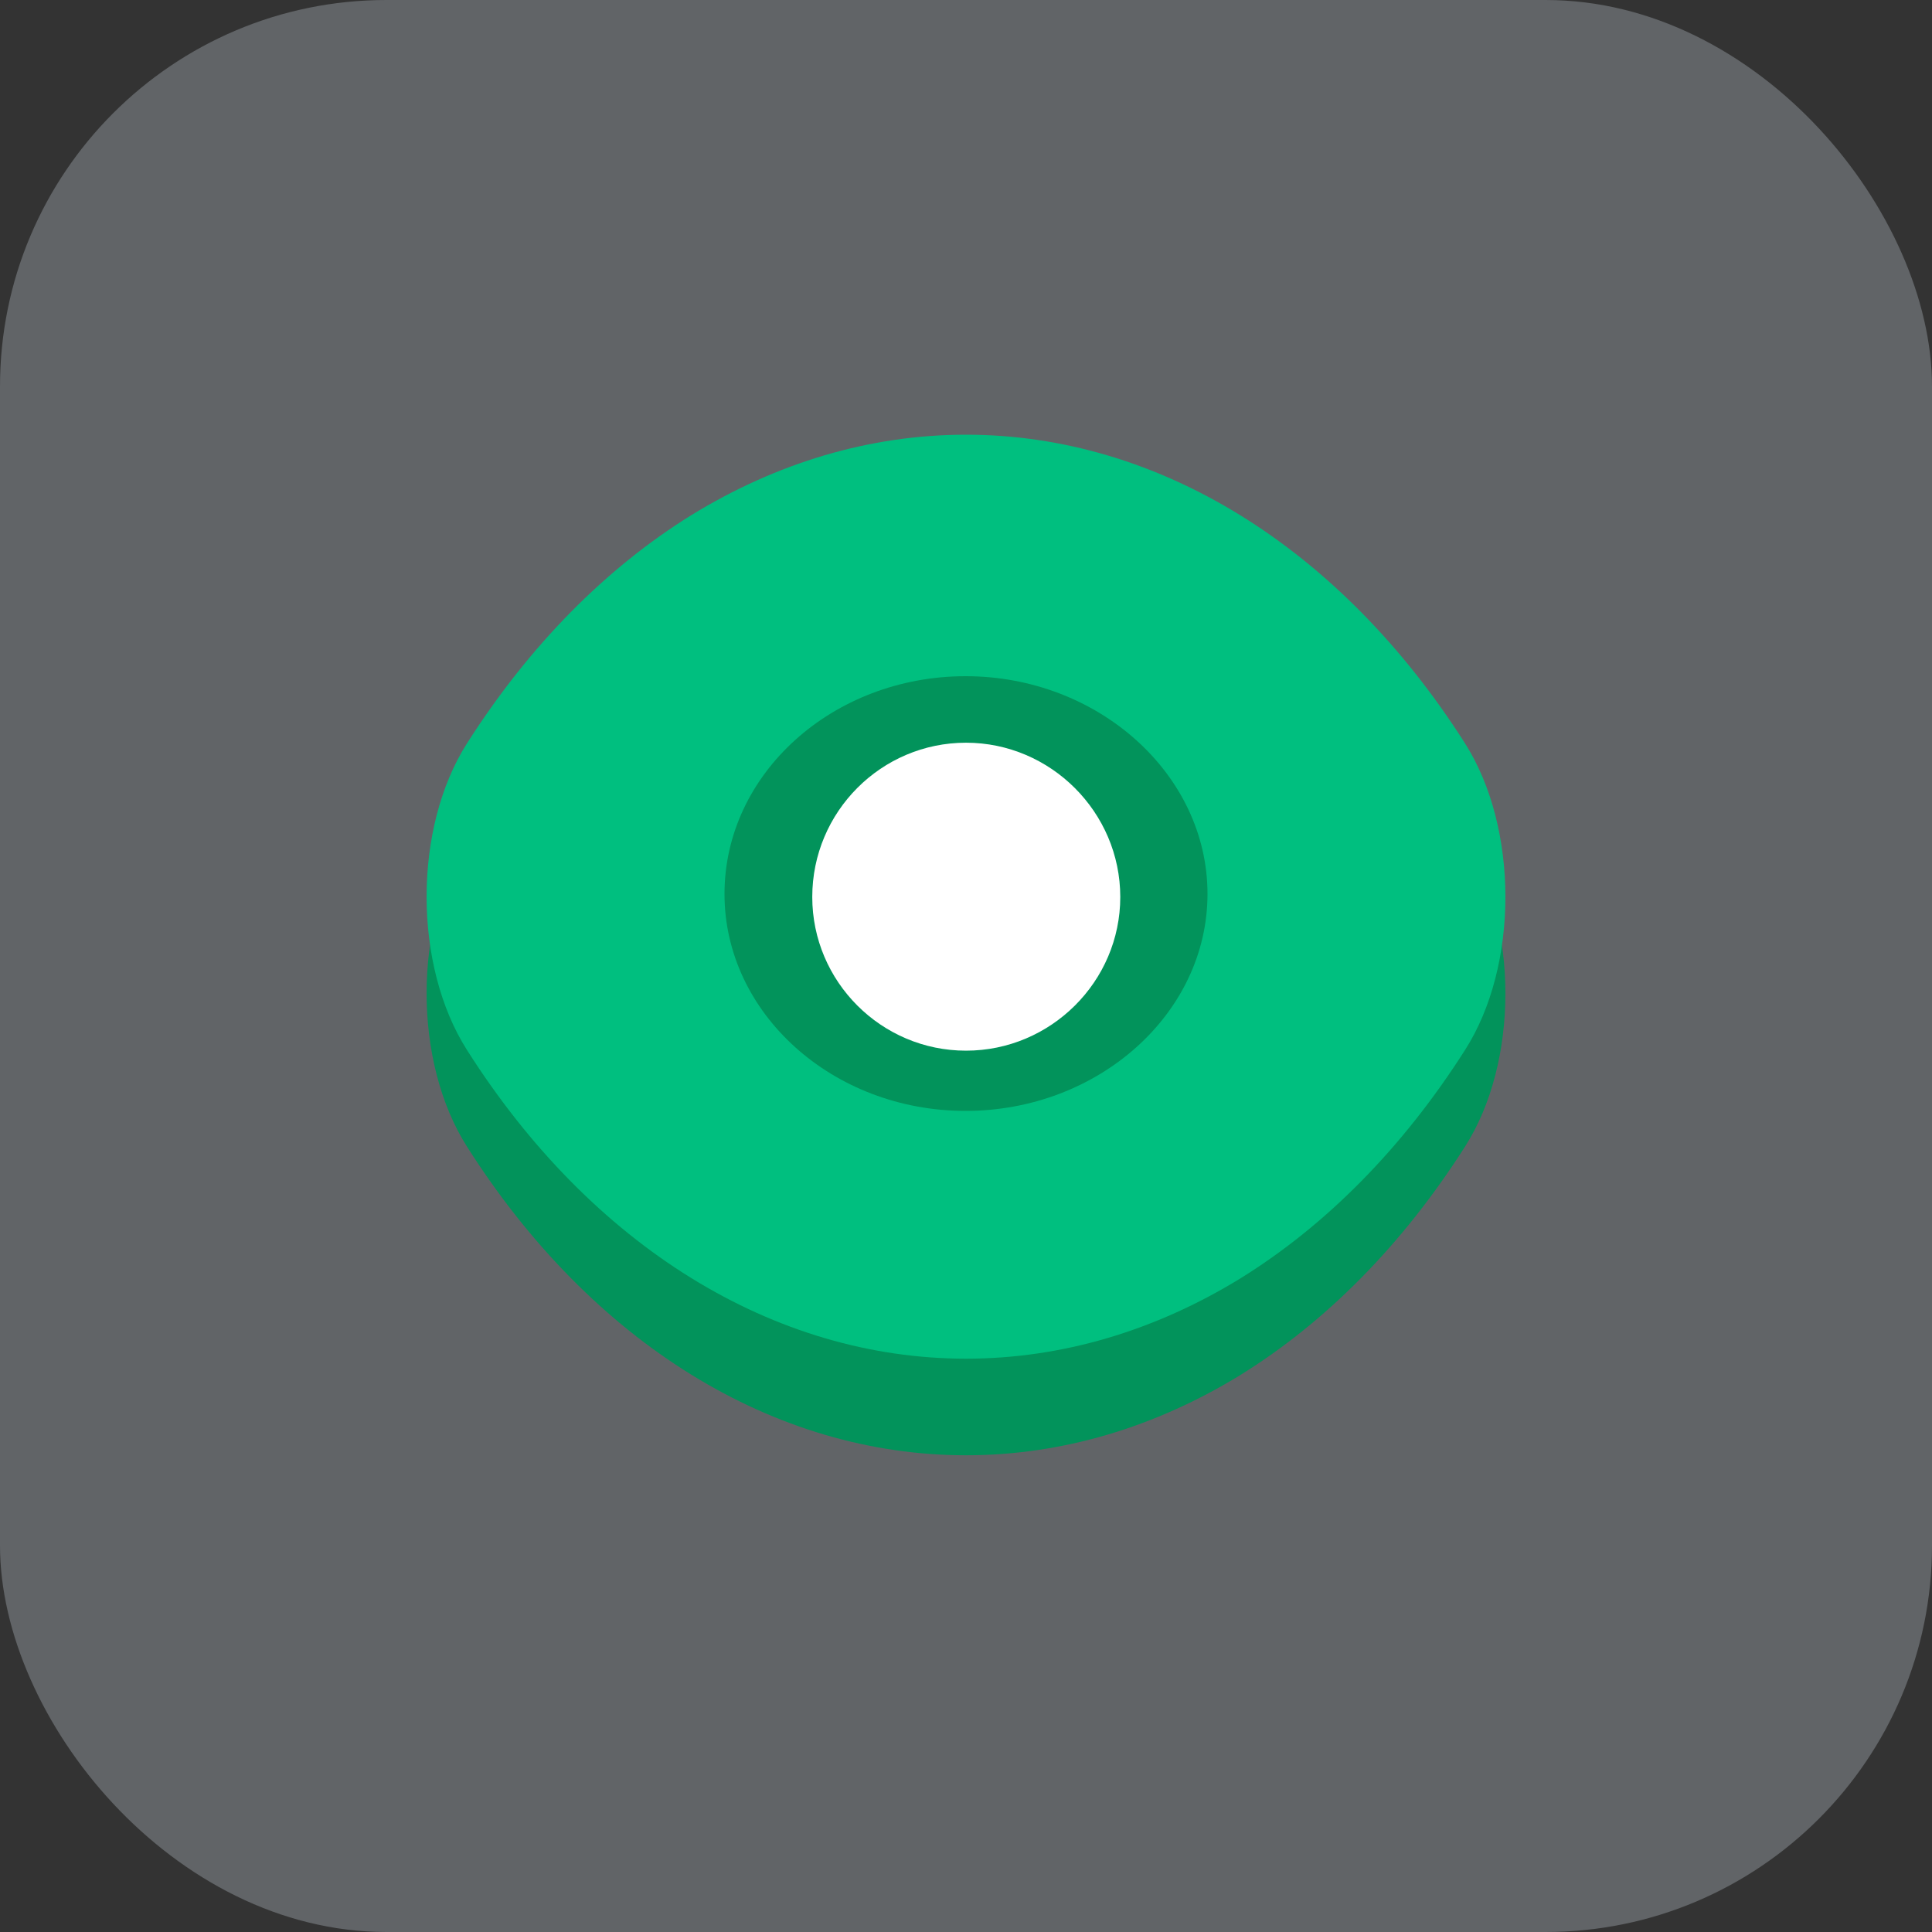 <?xml version="1.0" encoding="UTF-8"?>
<svg xmlns="http://www.w3.org/2000/svg" width="40" height="40" viewBox="0 0 40 40" fill="none">
  <rect x="0" y="0" width="40" height="40" fill="#333333" stroke="none"/>
  <rect width="40" height="40" rx="8" fill="#CDD5E0" fill-opacity="0.3"></rect>
  <path d="M30.33 17.388C27.75 13.334 23.976 11 20 11C18.012 11 16.08 11.581 14.316 12.664C12.551 13.758 10.966 15.355 9.67 17.388C8.553 19.141 8.553 21.989 9.67 23.742C12.25 27.807 16.024 30.13 20 30.13C21.988 30.13 23.92 29.549 25.684 28.466C27.449 27.372 29.035 25.775 30.33 23.742C31.447 22 31.447 19.141 30.33 17.388ZM20 25.082C17.498 25.082 15.488 23.061 15.488 20.571C15.488 18.08 17.498 16.059 20 16.059C22.502 16.059 24.512 18.08 24.512 20.571C24.512 23.061 22.502 25.082 20 25.082Z" fill="#02935B"></path>
  <path d="M30.33 15.388C27.75 11.334 23.976 9 20 9C18.012 9 16.08 9.581 14.316 10.664C12.551 11.758 10.966 13.355 9.67 15.388C8.553 17.141 8.553 19.989 9.67 21.742C12.25 25.807 16.024 28.13 20 28.13C21.988 28.13 23.92 27.549 25.684 26.466C27.449 25.372 29.035 23.775 30.33 21.742C31.447 20 31.447 17.141 30.33 15.388Z" fill="#00BF7F"></path>
  <path d="M19.991 14C17.242 14 15 16.017 15 18.508C15 20.983 17.242 23 19.991 23C22.741 23 25 20.983 25 18.508C25 16.033 22.741 14 19.991 14Z" fill="#02935B"></path>
  <path d="M20 15.377C18.247 15.377 16.817 16.806 16.817 18.571C16.817 20.324 18.247 21.753 20 21.753C21.753 21.753 23.194 20.324 23.194 18.571C23.194 16.817 21.753 15.377 20 15.377Z" fill="white"></path>
</svg>
